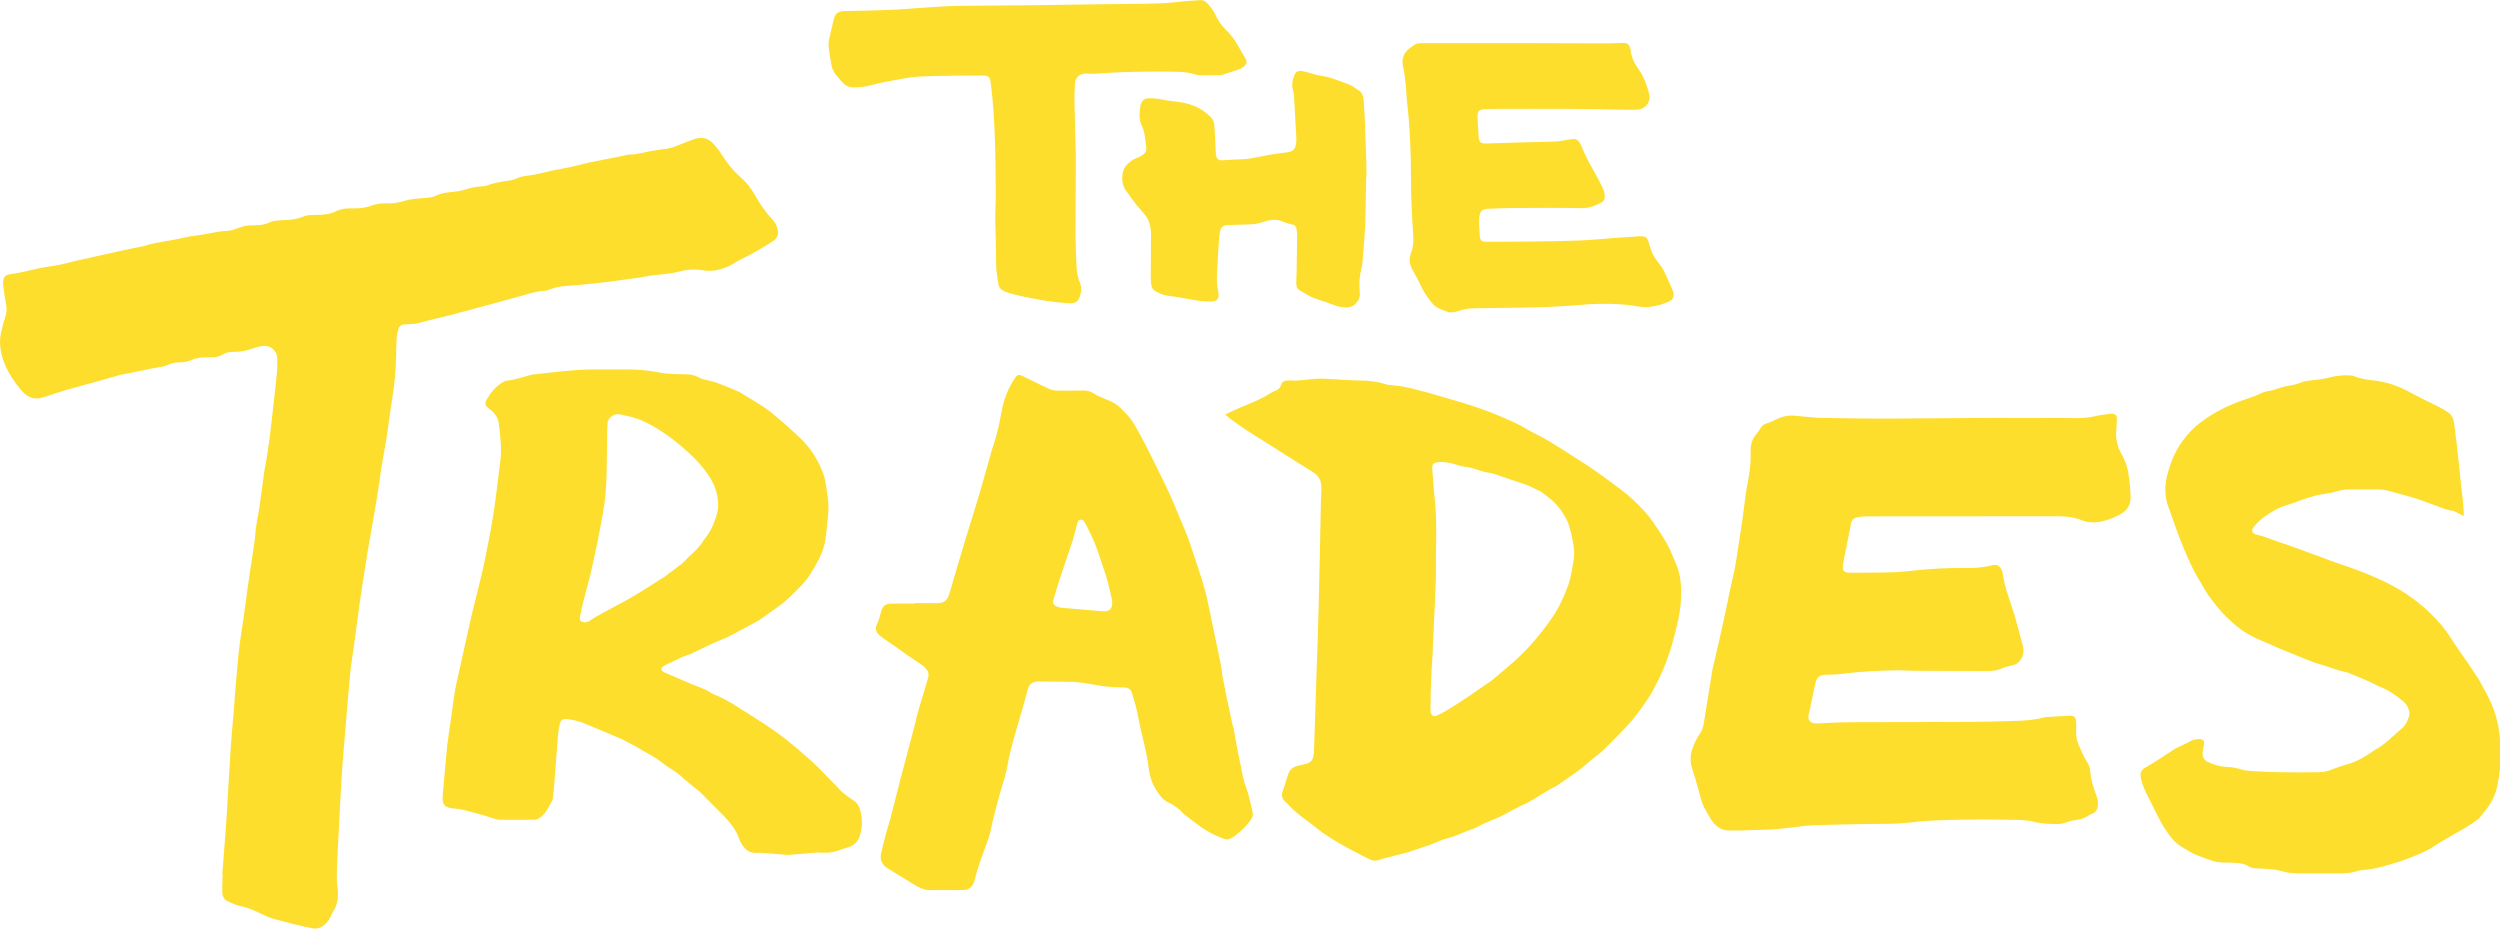 <?xml version="1.0"?>
<svg xmlns="http://www.w3.org/2000/svg" width="2000" height="743" xml:space="preserve">
  <path d="M177.8 699.8c1.1-14.5 2.3-29 3.3-43.5 1.3-19.5 2.2-39 3.5-58.5.6-9.5 1.6-19 2.4-28.6.6-7.9 1.1-15.8 1.8-23.7 1.2-13.6 2.2-27.2 4.5-40.8 1.8-11.2 3.1-22.4 4.7-33.6 1.5-10.8 3.2-21.5 4.8-32.3.5-3.6 1.2-7.3 1.4-10.9.5-8.6 2.7-16.8 3.8-25.3 1.1-8.2 2.2-16.3 3.3-24.5.1-.9.2-1.8.4-2.6 3.6-17.8 5.2-35.8 7.3-53.7.9-7.7 1.8-15.5 2.5-23.2.4-4.1.4-8.2.3-12.3-.2-5.2-4.9-9.8-10.1-9.6-2.7.1-5.6.6-8.2 1.6-5.4 2.1-10.9 3.3-16.8 3.2-3.1-.1-6.1.6-8.8 2.3-2.3 1.4-4.9 1.9-7.6 2-1.6.1-3.2.1-4.9.1-4.3-.1-8.5.5-12.5 2.2-3.2 1.3-6.5 1.9-9.9 1.8-3.2-.1-6.1.9-8.9 2.1-2.4 1.1-5 1.5-7.6 1.9-5.1.7-10.1 2-15.1 3-3.6.7-7.2 1.5-10.8 2.2-1.6.3-3.2.4-4.8.9-5.5 1.5-11 3.2-16.5 4.7-3.1.9-6.2 1.7-9.4 2.6-10.5 3-21 5.5-31.2 9.3-1.5.6-3.1.9-4.7 1.4-6.2 2-11.3.2-15.6-4.3-1.8-1.9-3.5-4-5.1-6.1C8 300.3 3.5 292.8 1.4 284c-1.6-6.4-1.9-12.8-.3-19.2 1-4.1 2.1-8.3 3.4-12.3.9-2.9 1-5.7.4-8.7-1-5.2-1.6-10.5-2.4-15.7-.1-.9-.1-1.8 0-2.6.3-4 1.7-5.6 5.6-6.1 7.7-1 15.2-3.1 22.9-4.7 1.3-.3 2.6-.6 3.9-.8 4.8-.8 9.6-1.3 14.3-2.4 15-3.8 30.1-6.9 45.1-10.3 7-1.6 14.1-3 21.1-4.4.1 0 .3 0 .4-.1 10.2-3.4 21.1-4 31.5-6.6 3.7-.9 7.5-1.5 11.3-1.9 7.7-.9 15.2-3.2 23.1-3.5 3-.1 6.1-1.1 8.9-2.3 3.1-1.2 6.1-2 9.4-2.1 2.1 0 4.1-.1 6.2-.2 3.1-.1 6.1-.6 9-2 2.3-1.1 4.7-1.6 7.2-1.7 1.6 0 3.2-.3 4.8-.3 5.5 0 10.8-.9 15.9-3 3.5-1.4 7.2-1.1 10.9-1.2 4.4-.1 8.8-.4 13-2 .1-.1.3-.1.4-.2 4.9-2.9 10.3-3.1 15.8-3 4.9.1 9.7-.6 14.3-2.3 4.2-1.6 8.6-1.8 13.1-1.7 4.8.1 9.3-.7 13.8-2.2 3.6-1.2 7.5-1.3 11.3-1.8 2.8-.3 5.6-.3 8.3-.7 1.4-.2 2.9-.5 4.2-1.2 4.7-2.4 9.8-2.9 15-3.4 2.6-.3 5.3-.6 7.7-1.4 4.9-1.6 9.9-2.7 15.1-3 1.3-.1 2.7-.2 3.9-.7 5.7-2.2 11.7-3 17.6-3.9 1.9-.3 3.8-.7 5.5-1.5 2.6-1.2 5.2-2 8-2.2 6.9-.7 13.5-2.7 20.3-4.1 7-1.5 14.2-2.6 21.1-4.4 13-3.4 26.2-5.3 39.2-8.3.7-.2 1.5-.3 2.2-.3 5.7.1 11-1.6 16.5-2.7 4.3-.8 8.7-1.2 13.1-1.9 2-.3 4-.8 5.9-1.5 5.5-2 10.9-4.5 16.4-6.3 5.4-1.7 10.6-1 14.6 3.4 2.3 2.5 4.5 5.1 6.3 7.9 4.4 7.2 9.6 13.7 15.9 19.3 4.7 4.1 8.4 8.9 11.5 14.4 4 7.2 8.8 13.9 14.4 20 2 2.2 3.1 4.6 3.7 7.4.9 3.9-.2 7-3.6 9.2-8.5 5.6-17.3 10.6-26.4 15-1.8.9-3.5 2.1-5.3 3.1-7.7 4.5-16 6.8-24.9 5.3-6.7-1.1-13.2-.5-19.6 1.3-2.3.6-4.6 1-6.9 1.3-5 .6-9.9 1.1-14.9 1.7-2.6.3-5.2 1-7.8 1.4-5.4.8-10.8 1.5-16.1 2.2-5.7.8-11.4 1.6-17.1 2.2-7.3.8-14.6 1.6-21.9 2.1-6 .4-12 .7-17.7 3.2-1.5.6-3.1 1-4.7 1.1-6.4.3-12.4 2.4-18.5 4.1-7.5 2.1-15 4.2-22.5 6.2-10.9 2.9-21.8 5.9-32.8 8.8-4.5 1.2-9.2 2.2-13.7 3.3-4.6 1.1-9.1 2.4-13.7 3.5-2.1.5-4.4.6-6.5.8-1.3.1-2.6 0-4 .1-2.2.2-4 1.3-4.7 3.5-.7 2.5-1.3 5.1-1.5 7.7-.3 5-.3 10-.4 15-.4 11.3-1.3 22.6-3.2 33.8-1.6 9.7-2.7 19.5-4.2 29.2-1.3 8.3-2.9 16.5-4.3 24.8-.7 4.1-1.1 8.2-1.7 12.2-.7 4.7-1.5 9.3-2.2 13.9-.4 2.8-.9 5.5-1.4 8.3-1.8 10.4-3.6 20.9-5.4 31.3-.1.4-.2.9-.3 1.3-1.5 9.1-2.9 18.3-4.3 27.4-1.2 7.7-2.3 15.4-3.3 23.1-1.4 9.9-2.6 19.8-4 29.7-.7 5.2-1.7 10.4-2.2 15.7-1.2 12.4-2.3 24.9-3.3 37.3-1 11.7-2 23.4-2.9 35.2-.4 5.4-.8 10.8-1.1 16.3-.4 6.6-.8 13.2-1.1 19.8-.6 12.5-1.3 24.9-1.9 37.4-.3 6.6-.6 13.2-.7 19.8 0 2.5.2 5 .6 7.5 1 7.1.3 13.8-3.7 19.9-.8 1.2-1.4 2.6-1.9 3.9-1.3 3.1-3.5 5.4-6.2 7.3-2.4 1.7-5.1 2.5-7.9 1.9-4.8-.9-9.5-2-14.2-3.1-5.6-1.4-11.1-2.9-16.6-4.4-1.4-.4-2.9-.7-4.2-1.3-4.4-2-8.8-4.1-13.2-6-3.1-1.3-6.3-2.3-9.7-3-3.3-.7-6.4-2.2-9.5-3.5-3.4-1.4-5-4.1-5.1-7.6-.1-3.7.1-7.3.2-11 0-1 .2-2.1.2-3.1-.2.1-.3.1-.4.1zm1364.4-163.1h7.9c13.5 0 27.1 0 40.6.1 3.9 0 7.5-.5 11.1-2.2 2.5-1.1 5.3-1.8 8-2.3 2.7-.5 4.6-1.8 6.2-3.8 2.8-3.5 3.3-7.6 2.3-11.7-2.1-8.4-4.5-16.7-6.8-25.1-.2-.6-.5-1.1-.6-1.7-3-10-7.1-19.6-8.5-30.1-.1-.9-.4-1.7-.6-2.6-1.5-4.6-4-6.2-8.7-5-6.8 1.8-13.6 2.2-20.5 2.1-12.8-.1-25.6.4-38.3 1.7-6.6.7-13.2 1.5-19.7 1.7-10.7.4-21.5.3-32.2.4-1.6 0-3.3 0-4.8-.2-2.2-.3-3.3-1.7-3.4-4 0-1 .1-2 .3-3.1.6-3.2 1.2-6.4 1.8-9.5 1.5-7.5 3.1-15 4.5-22.5.5-2.8 2.1-4.5 4.8-5 2.4-.4 4.9-.8 7.4-.8 51.2-.1 102.4-.1 153.5-.1 6.5 0 12.8.7 19 3.2 5.6 2.3 11.6 2.1 17.4.6 4.5-1.2 9-2.9 13.1-5.2 5.2-2.9 8.6-7.2 8.5-13.8-.2-6.9-.9-13.8-2.1-20.6-.8-4.5-2.3-8.8-4.6-12.8-3.1-5.4-5.1-11.3-4.9-17.6.1-3.7.5-7.3.6-11 .2-3.7-1.5-5.2-5.1-4.8-4.2.6-8.5 1-12.6 2-4.9 1.1-9.9 1.5-14.9 1.5-4 0-7.9-.1-11.9-.1-18.4 0-36.8-.1-55.1-.1-28.5.1-57.1.5-85.6.6-17.1 0-34.1-.3-51.2-.6-5.3-.1-10.5-.8-15.8-1.2-1.8-.1-3.5-.3-5.3-.5-5.4-.6-10.5.6-15.3 3.1-2.3 1.2-4.8 2.2-7.3 3-2.1.6-3.7 1.7-4.8 3.6-1.2 1.9-2.4 3.7-3.8 5.4-3.3 3.9-4.5 8.4-4.3 13.5.4 9.3-1.1 18.5-2.8 27.6-.6 2.9-1 5.8-1.4 8.7-.9 6.8-1.7 13.7-2.7 20.5-1.3 8.7-2.6 17.4-4 26.2-.6 3.6-1.1 7.3-1.8 10.9-1.5 6.9-3.1 13.8-4.6 20.6-.4 1.6-.5 3.2-.9 4.8l-5.1 23.7c-.4 1.9-.9 3.7-1.3 5.6-1.5 6.7-3.1 13.5-4.6 20.2-.5 2-1.1 4-1.4 6-2.3 14.1-4.6 28.1-6.8 42.2-.5 3.4-1.6 6.6-3.6 9.4-2.4 3.3-3.9 6.9-5.3 10.6-2.2 5.7-2.3 11.3-.3 17.2 2.6 7.8 4.7 15.8 6.9 23.7.9 3.3 2.1 6.4 3.9 9.3 1.3 2.1 2.4 4.4 3.7 6.5 3.5 5.6 8.1 9.7 15.3 9.5 3.2-.1 6.5 0 9.7 0 5.9-.2 11.7-.6 17.6-.6 7.2 0 14.4-.9 21.5-1.7 6-.7 12-1.7 18-1.9 12.3-.5 24.7-.6 37-.9 14.7-.3 29.4.2 44-1.7 11.3-1.4 22.9-1.5 34.3-1.8 13.5-.3 27.1-.3 40.6 0 7.2.1 14.5-.1 21.5 1.8 5.4 1.4 10.7 1.5 16.2 1.6 3.4.1 6.7-.2 9.9-1.7 1.3-.6 2.8-.9 4.3-1.1 4.6-.5 9-1.4 12.8-4.2.7-.5 1.6-.8 2.4-1.1 3-1.1 4.4-3.3 4.8-6.3.4-2.8-.1-5.5-1.1-8.2-2.5-6.3-4.4-12.7-5-19.6-.2-2.4-1-5-2.3-7-3-4.4-4.8-9.4-7-14.2-1.5-3.4-2.1-7-2-10.8.1-2.5.1-5 0-7.5-.2-3.9-1.7-5.2-5.7-4.9-4.8.3-9.7.5-14.5.8-2.2.1-4.4.2-6.5.8-6.9 1.7-13.9 2.3-21 2.5-12.8.5-25.6.7-38.4.8-26.3.2-52.6.1-79 .2-7.4 0-14.7 0-22.1.2-6 .1-12 .5-18.1.8-1.3.1-2.7.1-4 0-3.7-.5-5.6-3.2-4.7-6.9.4-1.7.8-3.4 1.2-5.2 1.4-6.8 2.7-13.5 4.3-20.3 1.1-4.7 3.2-6.3 8.1-6.5 3.7-.2 7.4 0 11-.5 15.8-2.1 31.6-2.9 47.5-3.1 7.6.4 15.4.5 23.2.5zm-887 145.4c2.5 0 5 .1 7.5 0 2-.1 4.1-.5 6.1-1.1 3.1-.9 6.1-2.2 9.2-3 5.3-1.5 8.7-4.9 10.1-10.1 2-7.2 2-14.5-.6-21.7-1-2.6-2.5-4.5-4.9-6-3.1-1.9-6-4.2-8.8-6.5-1.9-1.6-3.4-3.6-5.2-5.4-6.6-6.5-12.7-13.4-19.6-19.6-6.7-6-13.4-11.8-20.5-17.4-5.3-4.2-10.8-8.1-16.5-11.8-8.1-5.3-16.3-10.5-24.5-15.6-5.2-3.3-10.7-6.2-16.4-8.4-2.2-.8-4-2.5-6.1-3.5-3.7-1.7-7.6-3-11.4-4.6-7.3-3.1-14.6-6.2-21.9-9.4-.3-.1-.5-.2-.8-.4-2.2-1.3-2.3-3.1-.4-4.5.6-.4 1.2-.8 1.9-1.1 6.4-2.8 12.5-6.6 19.3-8.5.7-.2 1.4-.5 2-.9 5.8-2.8 11.6-5.6 17.5-8.3 3.1-1.4 6.2-2.6 9.3-3.9.8-.3 1.6-.7 2.4-1.1 6.2-3.3 12.4-6.7 18.6-10 1.9-1 4-1.9 5.8-3.1 5.2-3.6 10.2-7.4 15.4-11 6.9-4.7 12.4-10.8 18.2-16.6 5.9-6 10-13.4 14-20.8 3.2-6.2 5.2-12.7 5.9-19.7 1-10.5 3-21 1.2-31.6-1-5.8-1.3-11.8-3.3-17.3-4-11-10.2-20.9-18.8-29-7.4-7-14.9-13.7-22.8-20.1-8-6.4-17-11-25.5-16.5-.4-.2-.8-.4-1.2-.5-5.3-2.2-10.5-4.5-15.9-6.5-3.1-1.2-6.5-1.8-9.7-2.7-1.7-.5-3.5-.7-5-1.6-3.5-2.1-7.3-2.9-11.4-2.9-7.6 0-15.3-.2-22.8-1.7-7.2-1.4-14.5-2.1-21.9-2.1-10.4 0-20.9-.1-31.3 0-5.3.1-10.6.3-15.8.8-9.8.9-19.6 2-29.4 3.1-2 .2-4 .8-6 1.4-5.1 1.3-10.1 3.1-15.4 3.6-1.3.1-2.6.7-3.7 1.3-5.4 3.3-9.4 8-12.5 13.4-2 3.5-1.7 5.1 1.4 7.6.3.3.7.5 1.1.8 4.2 3.2 6.8 7.2 7.1 12.6.1 1.3.3 2.6.5 3.9.9 8 1.6 16.1.6 24.2-1.8 13.7-3.2 27.5-5.3 41.1-2 12.8-4.4 25.5-7 38.2-2.1 10.4-4.9 20.6-7.3 30.9-1.2 4.9-2.5 9.7-3.6 14.5-3 13-5.8 26.1-8.7 39.2-1.4 6.5-3.1 12.9-4.2 19.4-1.3 7.1-2.1 14.2-3.1 21.4-1.1 7.7-2.4 15.4-3.3 23.1-1.1 9.9-1.8 19.9-2.7 29.9-.3 3.4-.6 6.7-.9 10.1-.8 8.3 2.2 10.2 9.2 10.7 4.9.3 9.5 1.6 14.2 2.9 2.8.8 5.7 1.5 8.5 2.3 2.5.7 5 1.6 7.6 2.4 2 .6 4 1.4 5.9 1.4 9.1.1 18.2 0 27.4 0 2.3 0 4.2-.9 6-2.4 4.1-3.6 6.4-8.4 8.8-13.1.4-.8.5-1.7.6-2.6.3-2.9.6-5.8.9-8.8 1-13.2 1.9-26.4 3-39.6.2-3.1.7-6.1 1.3-9.2.8-4 2.5-5.3 6.5-4.8 4.7.7 9.3 1.6 13.6 3.5 9.2 3.9 18.5 7.6 27.6 11.6 3.4 1.4 6.6 3.2 9.8 4.9 2.5 1.3 4.9 2.6 7.3 4.1 5.4 3.3 11.2 5.9 16.2 9.9 3 2.4 6.1 4.6 9.4 6.6 2.8 1.7 5.4 3.6 7.7 5.8 1.4 1.3 2.9 2.5 4.3 3.7 4 3.7 8.7 6.5 12.4 10.5 5.3 5.7 11 11 16.4 16.6 4.8 4.8 9 10 11.7 16.4.7 1.6 1.1 3.4 2 4.9 2.8 4.9 6.2 8.9 12.7 8.5 3.2-.2 6.5.2 9.7.4 5 .4 10 .8 14.9 1.2 1.6.1 3.2-.2 4.8-.3 6.9-.6 13.8-1.1 20.6-1.7v.2zm-82.9-266.9c-1.9 5.6-4.5 10.9-8.2 15.5-.5.6-1 1.1-1.3 1.7-3.2 5.2-7.5 9.4-12.1 13.3-.9.8-1.6 1.7-2.4 2.6-.9.9-1.8 1.9-2.9 2.7-4.4 3.4-8.9 6.8-13.3 10.1-1.1.8-2.2 1.4-3.3 2.1-7 4.4-13.8 8.9-20.9 13.1-4.5 2.7-9.2 5.2-13.9 7.7-5.8 3.2-11.6 6.3-17.4 9.5-1.5.8-3 1.9-4.4 2.9-1.5 1.1-3.1 1.6-5 1.4-2.5-.3-3.8-1.7-3.3-4.2.7-3.8 1.6-7.5 2.5-11.2 1.5-6.1 3.1-12.2 4.8-18.3 2.1-7.7 3.4-15.5 5.2-23.2 2.2-9.6 3.9-19.3 5.7-29 2.1-11.1 3-22.4 3.2-33.8.2-11.2.3-22.3.5-33.5 0-1.8.1-3.5.2-5.3.1-5.8 5.9-8.8 10.1-7.8 4.7 1.1 9.6 1.9 14.1 3.6 4.8 1.8 9.4 4.1 13.8 6.7 10.4 6.2 19.8 13.6 28.6 21.9 4.7 4.4 9 9.3 12.8 14.5 5.5 7.5 9 15.8 9.1 25.3.2 4.1-.9 7.9-2.2 11.7zm463.2-110.8c-1.9 0-3.8-.1-5.7 0-2.4.1-4.3 1.1-5 3.6-.6 2.4-2.2 3.7-4.4 4.5-1 .4-1.9.8-2.8 1.3-7.7 5.1-16.2 8.4-24.6 11.9-2.8 1.2-10 4.4-12.7 5.9 4.4 4.4 16.3 12.2 21.5 15.5 4.7 3 9.5 5.9 14.2 8.9 4.6 2.9 9.2 5.9 13.8 8.8 3.6 2.3 7.2 4.5 10.8 6.8 3.4 2.1 6.7 4.2 10.1 6.3 4.8 2.9 6.5 7.3 6.4 12.7-.1 4.1-.3 8.2-.4 12.3-.6 27.8-1.1 55.6-1.8 83.4-.4 17.6-1.1 35.3-1.7 52.9-.4 11.5-.8 22.9-1.1 34.4l-.9 27.3c0 1.3-.3 2.6-.5 3.9-.4 3.1-2.3 5.1-5.1 6-1.9.6-4 1.1-6 1.5-4.8.8-8 3.2-9.4 8.1-1.2 4.2-2.7 8.4-4.1 12.6-1 3.1-.6 5.8 1.9 8.1 1.2 1.1 2.4 2.2 3.4 3.4 6.5 7.1 14.8 12.1 22.1 18.1 7.8 6.4 16.8 11.4 25.6 16.3 3.5 1.9 7 3.7 10.5 5.5 2.5 1.2 5 2.5 7.5 3.6 2 .8 4 .7 6 0 1.2-.4 2.5-.9 3.8-1.2 6.7-1.7 13.4-3.4 20-5.1.6-.1 1.1-.4 1.6-.6 3.7-1.3 7.5-2.6 11.2-3.8 1.3-.4 2.5-.7 3.8-1.2 5.1-1.9 10-4.5 15.2-5.7 6.8-1.6 12.8-5.2 19.4-7.2 2.8-.9 5.2-2.6 7.9-3.8 6.1-2.8 12.6-5 18.5-8.3 3.7-2.1 7.5-4 11.3-6 2.1-1.1 4.3-1.9 6.4-3 7.6-4.1 14.6-9.4 22.5-13.1.4-.2.8-.5 1.1-.7 6.1-4.3 12.4-8.4 18.4-12.9 4.2-3.2 7.9-7 12.2-10.1 5.2-3.7 9.4-8.4 13.9-12.8 4.7-4.6 9.2-9.5 13.7-14.3 2.4-2.6 4.4-5.5 6.6-8.2 1.4-1.9 2.8-3.8 4.1-5.7 2.4-3.5 4.9-7 7-10.7 3-5.5 5.9-11.2 8.4-17 2.2-5.1 4.2-10.4 5.9-15.7 2-6.2 3.5-12.4 5.1-18.7 2.1-8.3 3.6-16.7 3.8-25.3.3-9.9-.8-19.7-5.4-28.8-.4-.8-.6-1.7-1-2.5-1.6-3.6-3-7.4-5-10.8-3.3-5.7-7-11.2-10.7-16.7-2.1-3-4.4-5.9-6.8-8.6-5.7-6.4-11.9-12.2-18.7-17.4-6.7-5.1-13.4-10-20.2-14.8-3.9-2.8-8-5.5-12.1-8.1-8.8-5.6-17.5-11.3-26.5-16.7-6-3.6-12.6-6.4-18.6-10.1-6.6-3.9-13.7-6.8-20.7-9.8-7.4-3.2-15.1-5.8-22.7-8.4-7-2.3-14.1-4.1-21.1-6.3-8.7-2.7-17.5-5.1-26.3-7.2-4.8-1.1-9.4-2.1-14.3-2.4-2.5-.1-5-.5-7.3-1.2-6.2-2-12.6-2.6-19.1-2.7-8.1-.1-16.1-.7-24.2-1.2-5.1-.3-10.3-.5-15.4.2-4.4.6-8.8.8-13.2 1.2-.1-.1-.1-.1-.1-.2zm113.3 109c-.2-7.6-1.2-15.2-1.8-22.9-.4-5.1-.8-10.3-1.2-15.4-.3-3.6 1.1-5.1 4.8-5.4 4.7-.3 9.4.3 13.9 1.9 3.4 1.2 6.8 1.8 10.3 2.3 2.7.4 5.4 1.4 8 2.2 2.2.6 4.5 1.5 6.8 1.8 3.1.4 6 1.2 8.9 2.3 7.1 2.5 14.2 4.8 21.3 7.2 1.4.5 2.7 1 4.1 1.6 2.1 1 4.2 2 6.3 3.1.9.4 1.9.8 2.8 1.4 5.2 3.8 10.5 7.7 14.4 12.9 3.3 4.4 6.4 9.3 8 14.6 1.6 5.2 2.6 10.6 3.5 15.9.8 4.5.5 9.1-.4 13.6-1.1 5.8-1.8 11.6-3.8 17.2-3.5 9.6-7.6 18.8-13.5 27.2-9 12.8-19 24.7-30.8 35-5 4.4-10 8.6-15.1 12.9-2.1 1.8-4.5 3.3-6.7 4.9-5.2 3.6-10.4 7.2-15.6 10.7-5.5 3.6-11.1 7.2-16.7 10.6-2.1 1.3-4.4 2.4-6.7 3.4-2.7 1.2-4.6 0-5.1-2.9-.1-.9-.1-1.8-.1-2.6.1-14.6.6-29.1 1.7-43.6.2-2.9.1-5.9.3-8.8.8-17.3 1.7-34.7 2.3-52 .2-6.2 0-12.3 0-18.5h.1c.1-10.3.3-20.5 0-30.6zm820.1-25c-1.2-11.3-2.3-22.5-3.6-33.8-.6-5.7-1.5-11.4-2.2-17.1-.4-3.1-1.8-5.6-4.3-7.4-2.5-1.7-5.2-3.4-7.9-4.7-7.4-3.7-14.8-7.2-22-11.1-8.9-4.9-18.4-8.5-28.6-9.8-5.7-.7-11.4-1.2-16.8-3.5-1.3-.6-2.9-.6-4.3-.7-5.2-.3-10.2.3-15.3 1.6-4.8 1.3-9.8 1.9-14.8 2.4-3 .3-5.8.7-8.6 1.8-3.3 1.3-6.7 2.1-10.2 2.6-2.4.3-4.8 1.2-7.2 1.9-2.5.7-5 1.7-7.6 2.1-3.1.5-6 1.3-8.7 2.9-1.4.8-3 1.3-4.5 1.8-4.6 1.6-9.2 3.1-13.7 4.9-10.2 4-19.7 9.2-28.4 15.8-5.6 4.2-10.2 9.3-14.3 14.9-5.6 7.7-9.2 16.4-11.7 25.5-2.1 7.5-2.7 15.1-.8 22.7.6 2.7 1.7 5.3 2.6 7.9 3.5 9.7 6.7 19.4 10.7 28.9 3.8 9.1 7.8 18.1 12.9 26.5 2.7 4.4 5.1 9 8.1 13.1 6.4 8.8 13.6 16.9 22.2 23.8 5.1 4.1 10.6 7.3 16.6 9.9 3.5 1.5 7 3.1 10.5 4.6 1.5.7 2.9 1.4 4.4 2 8.4 3.4 16.9 6.9 25.3 10.3 2.6 1 5.2 2.1 7.9 2.8 7.5 2 14.6 5.3 22.4 6.7.6.1 1.1.3 1.7.6 5.4 2.2 10.9 4.4 16.3 6.8 3.4 1.5 6.5 3.4 9.9 4.7 6.3 2.4 11.5 6.5 16.8 10.5 2.7 2 4.6 4.6 5.4 7.9.4 1.5.7 3.3.2 4.7-1.2 3.8-2.9 7.5-6.1 10.1-7 5.8-13.1 12.7-21.4 16.9-.5.3-.9.7-1.4 1.1-5.9 4.1-12.1 7.8-19 10-4.5 1.4-9.1 2.6-13.4 4.4-3.9 1.7-7.8 2.4-12 2.4-9.1 0-18.2.2-27.3 0-8.4-.1-16.7-.4-25.1-.9-3.1-.2-6.2-.6-9.1-1.5-3.3-1-6.6-1.7-9.9-1.8-5.1-.1-9.9-1.3-14.5-3.2-5.3-2.2-6.7-4.6-5.8-10.3.3-1.6.7-3.2.9-4.8.3-2.6-.6-3.9-3.3-4-2.8-.1-5.5.3-8 1.8-2.6 1.6-5.5 2.8-8.3 4.1-1.3.7-2.7 1.2-3.9 2-7.4 5-14.9 9.9-22.6 14.4-4.7 2.7-5.3 4.6-4.2 9.8 1.5 6.7 4.9 12.6 7.9 18.6 3.4 7 6.7 14 10.9 20.6 4 6.3 8.3 12 15 15.7 3.7 2.1 7.2 4.6 11.2 6 4.3 1.6 8.5 3.2 12.8 4.6 2.2.7 4.6.9 6.9 1.1 3.1.2 6.2-.1 9.3.2 3.9.3 8 .4 11.5 2.6 1.8 1.2 3.7 1.7 5.8 1.8 2.5.2 5 .3 7.5.4 4.6.1 9.1.6 13.5 1.9 4.3 1.2 8.6 1.8 13.1 1.8h34.8c4.3 0 8.5-.5 12.6-1.8 1.2-.4 2.6-.7 3.9-.8 7.5-.5 14.8-2.1 22-4.4 5.2-1.6 10.4-3.1 15.4-5.1 6.4-2.6 12.9-4.9 18.7-8.7 4.9-3.2 10-6.2 15.1-9.1 7.1-4.1 14.4-8 21-12.9.8-.6 1.6-1.3 2.2-2.1 1.5-1.8 2.9-3.7 4.4-5.5 4.5-5.7 7.9-12.1 9.4-19.3 1-5.3 2-10.7 2.3-16.1.4-7.2.4-14.4-.1-21.6-.6-8.1-2.2-16-5-23.7-2.2-6-5.1-11.5-8.2-17.1-1.5-2.7-2.8-5.5-4.5-8.1-4.9-7.4-9.7-14.7-14.9-21.9-4.7-6.6-8.6-13.6-13.8-19.9-11.3-13.3-24.6-24.1-39.9-32.2-7.4-3.9-15.1-7.3-22.9-10.4-7.6-3.1-15.5-5.6-23.2-8.3-2.4-.8-4.7-1.7-7-2.6-5.8-2.1-11.5-4.3-17.3-6.4-7.2-2.6-14.4-5.2-21.6-7.6-5.4-1.8-10.6-4.2-16.3-5.4-3.9-.8-4.8-3.2-2.3-6.3.5-.6 1-1 1.5-1.6 4.2-5 9.7-8.5 15.3-11.7 6.2-3.6 13.2-4.8 19.7-7.5 4.5-1.8 9.2-3 13.9-4.4 1.7-.5 3.5-.6 5.2-.9 3-.6 6.1-.9 9-1.8 3.7-1.2 7.4-1.9 11.2-1.9 8.1 0 16.2-.1 24.3 0 2.2 0 4.4.2 6.5.8 5.6 1.4 11.1 3 16.6 4.5 3.1.9 6.2 1.7 9.3 2.8 7.1 2.5 14 5.3 21.1 7.8 2.1.7 4.3.7 6.4 1.4 2.2.7 5.5 2.9 7.9 3.9.2-7.1-1.5-18.7-2.1-24.4zM732 482.8h-13.7c-2.2 0-4.4.2-6.6.2-3.2.1-5.2 1.8-6.3 4.7-.3.8-.6 1.7-.8 2.5-.7 3.1-1.6 6.2-3 9.2-1.6 3.2-1 6.3 1.9 8.7 1 .8 2 1.8 3.1 2.5l10.5 7.2 7.5 5.4c4.4 3 8.8 5.9 13.1 8.9 1.2.8 2.2 1.9 3.2 3 1.9 2.2 2.4 4.6 1.5 7.4-1.4 4.6-2.7 9.3-4.1 13.9-1.5 5.1-3.1 10.1-4.5 15.2-.7 2.4-1.1 4.9-1.7 7.3-2.7 10.2-5.4 20.5-8.1 30.7-1.1 4.3-2.3 8.5-3.4 12.8-2.8 11.1-5.6 22.2-8.5 33.3-.7 2.8-1.8 5.6-2.5 8.4-1.7 6.2-3.4 12.5-4.8 18.8-1.1 5.1 1.1 9.2 5.5 11.9 6.7 4 13.2 8.1 19.9 12.2 2 1.2 4 2.5 6.1 3.4 2 .8 4.2 1.6 6.3 1.6 9.4.2 18.8 0 28.2 0 4.2 0 6.8-2.4 8.3-6.1.5-1.1.7-2.2 1-3.4 2.3-9 5.5-17.6 8.7-26.3 1.6-4.4 3.3-8.8 4.1-13.5 1.1-5.8 2.7-11.4 4.1-17.1 1.1-4.4 2.4-8.8 3.6-13.2.2-.8.6-1.7.8-2.5 1.6-5.7 3.6-11.3 4.5-17 1.9-11.4 5.2-22.3 8.4-33.3 2.7-9.5 5.6-18.9 8-28.4.9-3.7 3.3-5.4 6.8-5.9 1.2-.2 2.3-.1 3.5-.1 7.2.1 14.4.2 21.6.2 7.3-.1 14.4 1.1 21.4 2.4 6.4 1.2 12.8 2 19.3 2 1.8 0 3.5.1 5.3.2 2.6.3 4.4 1.5 5.2 4.1 1.3 4.2 2.7 8.4 3.7 12.7 1.6 6.6 2.6 13.3 4.2 19.8 2.4 9.7 4.7 19.4 5.9 29.4.8 6.3 3.1 12 6.5 17.2 2.3 3.4 4.9 6.8 8.6 8.6 4.5 2.1 8.5 4.6 11.7 8.4.5.6 1.1 1 1.7 1.5 2.9 2.2 5.8 4.5 8.7 6.7 7 5.4 14.6 9.8 23 12.7 1.6.6 3.2.6 4.7-.2 1.3-.7 2.7-1.3 3.8-2.2 4.5-3.5 8.7-7.4 12.2-12 1.9-2.4 2.6-5 1.8-7.9-1.6-6.6-2.9-13.3-5.3-19.6-2.6-7-3.4-14.3-5-21.4-1.9-8.5-3.2-17-4.8-25.5-.1-.7-.5-1.4-.7-2.1-1.7-7.8-3.4-15.5-5-23.3-.7-3.3-1.3-6.6-1.9-9.9-.4-2.2-1-4.3-1.3-6.5-.7-6.3-1.9-12.5-3.3-18.7-2.4-10.8-4.4-21.6-6.7-32.4-1.5-7.2-3-14.4-5.1-21.4-2.5-8.6-5.5-17.1-8.3-25.6-1.7-5-3.2-10.1-5.2-15-2.7-6.8-5.8-13.5-8.5-20.3-5.7-14.5-13.1-28.3-19.9-42.3-3.2-6.6-6.6-13.1-10.2-19.6-2-3.7-4.2-7.5-6.8-10.8-2.8-3.5-6.1-6.8-9.5-9.8-3.5-3-7.9-4.4-12.1-6.2-2.3-1-4.7-1.9-6.7-3.3-2.8-1.9-5.7-2.7-9.1-2.7-6.6.2-13.2.1-19.8.1-2.7 0-5.3-.3-7.7-1.5-7-3.4-14-6.7-21-10.2-2.9-1.4-4.1-1.2-5.9 1.5-5.5 8.1-9.1 17-10.8 26.8-1.1 6.4-2.5 12.7-4.1 18.9-1.1 4.4-2.8 8.7-4 13-2.9 10.2-5.7 20.4-8.6 30.5-2.5 8.5-5.1 16.9-7.7 25.3-1.4 4.6-2.9 9.3-4.3 13.9-3.4 11.5-6.9 23.1-10.3 34.6-.9 3.1-1.7 6.2-2.7 9.3-.5 1.5-1 3.1-1.9 4.4-1.8 2.6-4.6 3.6-7.7 3.5h-18.5c.5.4.5.3.5.3zm151.5 6.2h-1.8c-10.8-.9-21.7-1.8-32.5-2.8-1.3-.1-2.6-.5-3.8-1-2.7-1.2-3.4-2.8-2.6-5.7 2-6.6 3.9-13.2 6.1-19.8 2.9-8.7 6-17.2 8.8-25.9 1.5-4.5 2.5-9.1 3.7-13.6.2-.6.3-1.1.5-1.7.3-1.1.6-2.4 2-2.7 1.7-.4 3 .5 3.7 1.8 1.6 2.8 3 5.7 4.4 8.6 5.3 10.4 8.4 21.6 12.2 32.6 2.2 6.4 3.5 13.1 5.1 19.6.3 1.3.4 2.6.5 3.3.1 5.1-1.9 7.2-6.3 7.3zm333.7-454.5h-78.1c-1.2 0-2.4 0-3.5.1-1.8.1-3.4.6-4.9 1.8-1.3 1.1-2.9 2-4.2 3.2-1.1 1-2.1 2.1-2.8 3.3-1.8 3.4-2.1 6.9-1.2 10.7 1 4.3 1.5 8.7 2 13.1.6 5.4.6 10.9 1.3 16.3 1.7 14.5 2.4 29 2.8 43.6.3 10.4.1 20.9.4 31.3.3 10.3 1 20.6 1.6 30.8.3 4.6 0 9-1.7 13.4-1.8 4.6-1.5 9.2 1 13.6 2.3 4.1 4.7 8.2 6.6 12.5 2.3 5.2 5.5 9.7 9 14.1 3.4 4.3 8.5 5.7 13.3 7.4 1.2.4 2.6.2 3.9 0 1.6-.2 3.2-.5 4.7-1.1 4.1-1.5 8.3-1.9 12.6-2l21.2-.3c18.2-.2 36.5-.4 54.7-1.7 7.8-.6 15.5-1.4 23.3-1.5 10.1-.2 20.3.1 30.3 1.9 9.1 1.7 17.5-.2 25.7-3.8 3.1-1.4 4.3-3.9 3.5-7.2-.3-1.3-.9-2.5-1.4-3.7-2-4.6-4-9.1-6.2-13.6-.9-1.8-2-3.6-3.3-5.2-2.4-3-4.8-6-6.2-9.6-1-2.6-1.9-5.2-2.6-7.9-1.2-4-2.3-5-6.6-5h-.9c-6.3.4-12.6.8-18.9 1.3-9.7.7-19.3 1.7-29 2.1-12.2.5-24.4.6-36.6.8-11.9.2-23.8.1-35.7.2h-2.6c-3.5-.2-4.7-1.3-4.9-4.9-.3-3.8-.4-7.6-.6-11.5 0-1.2 0-2.4.2-3.5.8-4.9 2.3-6.3 7.3-6.5 6.9-.3 13.8-.5 20.7-.6 17.9-.1 35.9-.2 53.8.1 5.9.1 10.9-1.9 15.9-4.5 1.7-.9 2.6-2.3 2.7-4.2.1-2.7-.5-5.3-1.7-7.7-2.4-4.6-4.7-9.2-7.2-13.6-3.6-6.2-7-12.6-9.6-19.3-.4-1.1-1-2.1-1.6-3.1-1.1-2-2.8-3-5.1-2.9-1.9.1-3.8.5-5.7.8-2.7.4-5.5 1.1-8.2 1.2-11.3.4-22.6.6-34 .9-7.2.2-14.4.5-21.6.7-4.5.1-5.9-1.2-6.2-5.5-.3-4.5-.6-9.1-.8-13.6-.1-1.2-.1-2.4 0-3.5.2-3.2 1.4-4.5 4.6-4.8 3.1-.3 6.2-.3 9.3-.3 20.9 0 41.8-.1 62.6 0 14.1.1 28.2.5 42.3.7 2.9.1 5.9 0 8.8-.1 6.7-.2 11.3-6.3 9.6-12.8-1.8-6.8-4.1-13.2-8.1-19-3.4-4.9-6.3-10-6.7-16.1 0-.1-.1-.3-.1-.4-1.1-4.1-2.2-5.1-6.5-5-4.4.1-8.8.3-13.2.3-22.8-.1-45.2-.1-67.5-.2zM860.6 140.8c0-6.2.1-12.4 0-18.5-.3-12.9-.7-25.9-1-38.8-.1-5.3 0-10.6.3-15.9.3-6.1 4.1-9.2 10.2-8.7 1.6.1 3.2.2 4.8.1 8.1-.4 16.1-1.1 24.2-1.3 14.8-.4 29.7-.8 44.5-.2 3.8.1 7.6.6 11.3 1.7 1.7.5 3.4 1 5.2 1 5.3.1 10.6 0 15.9-.1 1.3 0 2.6-.5 3.8-.9 3.5-1.1 7-2.2 10.5-3.4 1.6-.6 3.3-1.3 4.6-2.4 2.8-2.3 2.9-4.2 1.1-7.3-1.9-3.2-3.7-6.3-5.6-9.5-2.5-4.5-5.4-8.7-9.2-12.3-3.9-3.6-6.9-8-9.1-12.9-1.5-3.4-3.9-6.2-6.4-8.9-1.5-1.6-3.3-2.5-5.5-2.4-3.5.2-7 .4-10.5.7-7.2.6-14.3 1.7-21.5 1.9-16.3.5-32.6.5-48.9.7-17.9.3-35.9.6-53.8.8-19.6.2-39.1.2-58.7.5-8.7.1-17.3.8-26 1.3-9.5.6-19 1.5-28.6 1.9-12.3.5-24.7.7-37 1-.7 0-1.5 0-2.2.2-2.5.4-4.3 1.8-5.3 4.2-.4.9-.6 2-.9 3-1 4.4-2 8.9-3.1 13.3-.7 2.9-1.1 5.8-.7 8.7.7 4.5 1.2 9 2.1 13.5.4 2.1 1.1 4.3 2.3 6.1 2 2.9 4.3 5.6 6.7 8.2 2.3 2.4 5.3 3.8 8.7 3.8 4.6 0 9.1-.4 13.5-1.6 4-1.1 8-2 12-2.8 6.1-1.2 12.1-2.3 18.2-3.3 3.2-.5 6.4-.9 9.6-1 7.8-.3 15.6-.5 23.4-.6 9-.2 17.9-.2 26.9-.2 4.3 0 5.5 1.2 6.1 5.3 1.9 14 2.7 28.1 3.3 42.2.6 15.3.7 30.6.8 45.9.1 8.7-.6 17.4-.3 26 .3 10.6.6 21.1.6 31.7 0 5.2 1 10.5 1.8 15.7.4 2.9 2.3 4.8 5.2 6 7.9 3.1 16.2 4.3 24.3 5.9 9 1.8 18.2 3 27.5 3.5 4.3.2 6.7-1.2 8.1-5.2 1.4-3.9 1.6-7.7 0-11.6-1.6-4.1-2.5-8.5-2.6-12.9-.3-7.9-.7-15.9-.8-23.8.1-16.3.2-32.3.2-48.3zm232.5 1.3c0-3.7.1-7.4 0-11l-1.2-33.9c-.2-5.7-.6-11.4-1-17.2-.2-3.1-1.2-5.8-3.8-7.6-2.8-1.9-5.6-4-8.7-5.1-7.6-2.8-15-6-23.2-7-2.5-.3-4.8-1.3-7.2-1.9-2.1-.6-4.2-1.2-6.4-1.6-3.2-.5-5.2.7-6.2 3.6-1.3 3.6-2.3 7.3-1.1 11.2.5 1.7.8 3.5.9 5.2l1.8 32.1c.1 1.6.1 3.2 0 4.8-.3 5.6-2.7 7.8-8.2 8.3-6.3.7-12.5 1.6-18.7 2.9-5.5 1.1-10.9 2.4-16.5 2.5-5 .1-10 .5-15 .8-3.9.3-5.4-.9-5.9-4.7-.1-.7-.1-1.5-.1-2.2-.3-6.2-.6-12.3-.9-18.5-.1-1.2-.2-2.3-.4-3.5-.3-2.6-1.6-4.6-3.5-6.4-7.8-7.6-17.4-10.7-27.9-11.7-2.9-.3-5.8-.7-8.7-1.3-3.7-.8-7.5-1.3-11.3-1.3-4.6-.1-6.9 2-7.6 6.4-.9 5.4-1.2 10.9 1.3 16 2.6 5.3 2.5 11.1 3.4 16.8.4 2.9-.9 5.2-3.5 6.6-1.4.8-2.8 1.6-4.3 2.1-2.9.9-5 2.9-7.2 4.8-5.5 4.8-5.3 15.6-1.5 20.8 3.9 5.3 7.5 10.9 12.1 15.7 1.1 1.2 2 2.5 3.1 3.8 3.6 4.1 4.7 9 5.1 14.3.1 1.9 0 3.8 0 5.7-.1 10-.2 20-.2 30 0 2.2.2 4.4.5 6.6.3 2 1.3 3.6 3 4.6 3.1 1.8 6.2 3.2 9.8 3.7 6.5.9 13.1 1.9 19.6 3.2 5.1 1 10.2 1.6 15.3 1.5 5-.1 6.6-2.1 5.9-7-.1-.4-.1-.9-.2-1.3-1.2-5.5-1.2-11.1-.8-16.7.4-5.7.6-11.4 1-17.2.3-4 .4-7.9 1-11.9.9-5.9 2-6.8 8-7.1 5.4-.2 10.9-.4 16.3-.5 3.6-.1 7-.8 10.4-1.9 2.4-.8 4.8-1.4 7.3-1.6 2.1-.2 4.5-.2 6.5.5 3.2 1.2 6.2 2.6 9.6 3.1 2.2.3 3.3 1.8 3.5 3.9.2 1.9.5 3.8.4 5.7-.1 9.1-.3 18.2-.4 27.3-.1 3.4-.2 6.8-.3 10.1 0 2.1.5 4.3 2.4 5.4 4.6 2.8 9.2 5.8 14.5 7.4 4.6 1.5 9.2 3 13.7 4.8 3.4 1.3 6.8 1.8 10.4 1.7 2.8-.1 5.1-1.2 6.9-3.3 2.3-2.6 3.3-5.4 2.9-8.9-.7-6.5-.2-12.9 1.4-19.3.3-1.3.6-2.6.7-3.9 1.2-14.4 2.5-28.7 2.6-43.1.1-8.5.3-17 .4-25.6.1.3.1.3.2.3z" fill="#fdde2c"/>
</svg>
